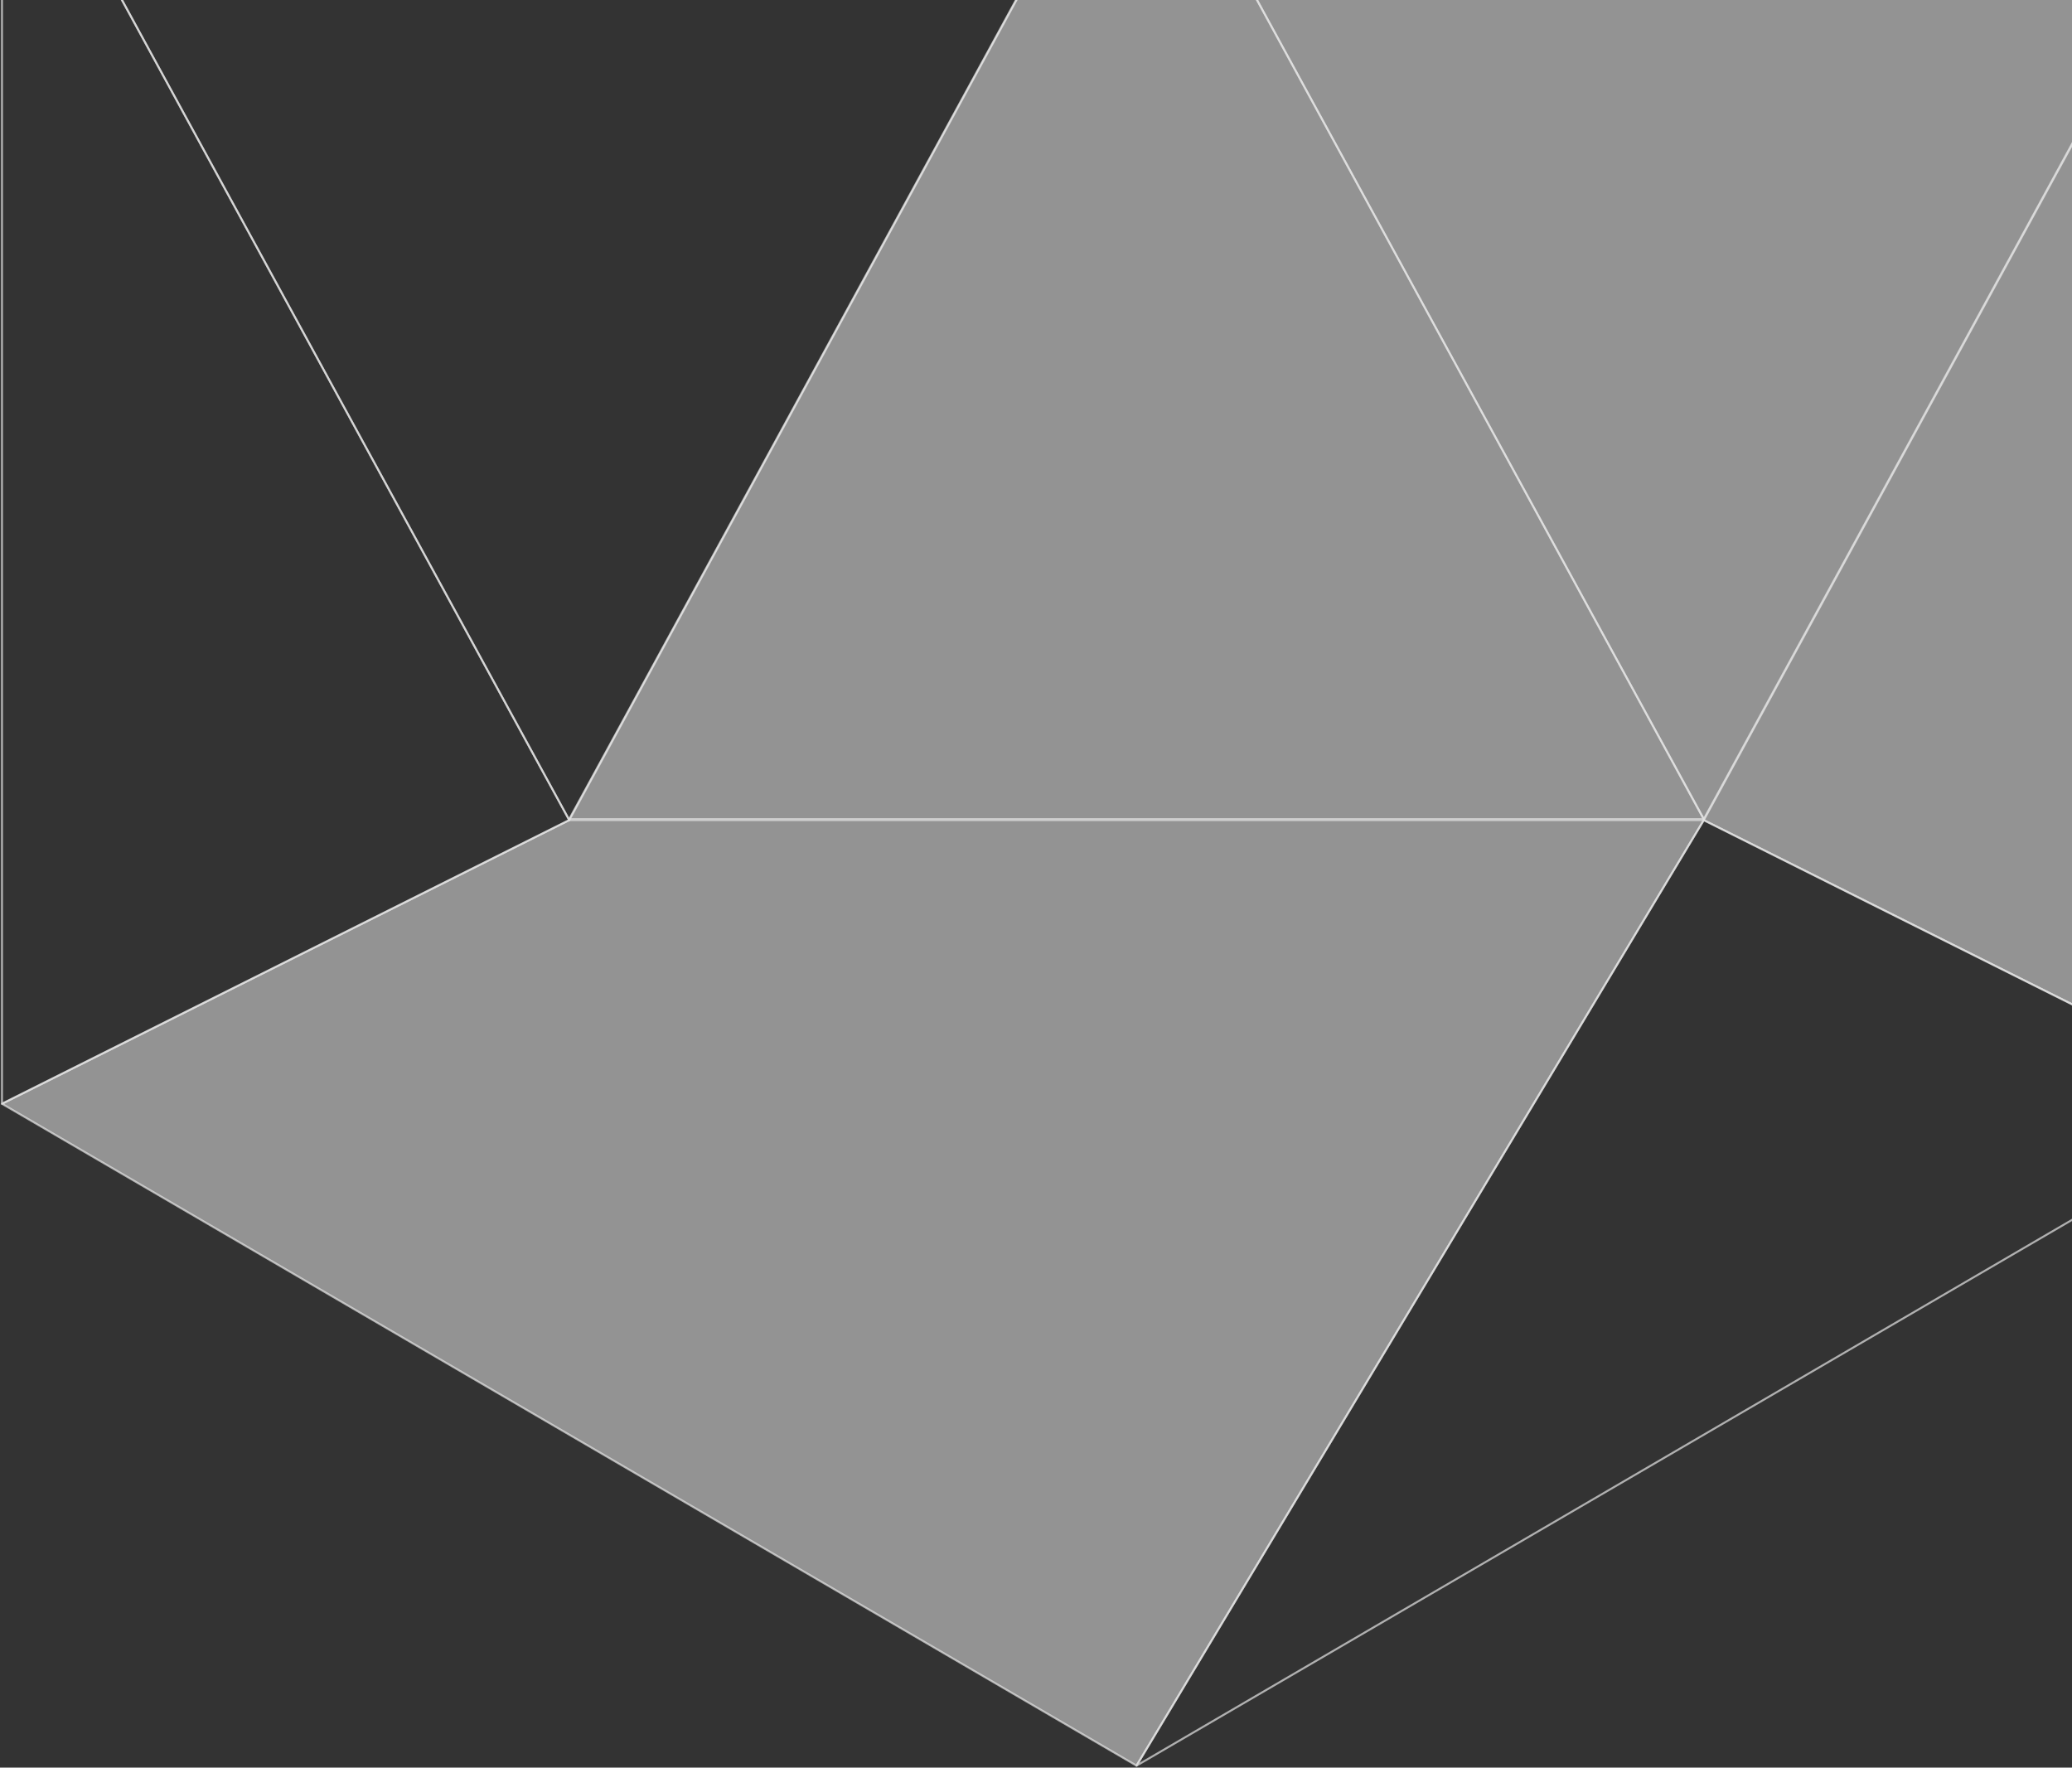 <svg width="1041" height="888" viewBox="0 0 1041 888" fill="none" xmlns="http://www.w3.org/2000/svg">
<rect x="0" y="0" width="1041" height="888" fill="#333333" stroke="none"/>
<g opacity="0.7">
<path opacity="0.7" fill-rule="evenodd" clip-rule="evenodd" d="M571 -111L856 411.5H286L571 -111Z" fill="#F5F5F5"/>
<path opacity="0.7" fill-rule="evenodd" clip-rule="evenodd" d="M856 411.5L1141 -111H571L856 411.5Z" fill="#F5F5F5"/>
<path opacity="0.7" fill-rule="evenodd" clip-rule="evenodd" d="M286 412L1 554.5L571 887L856 412H286Z" fill="#F5F5F5"/>
<path opacity="0.7" fill-rule="evenodd" clip-rule="evenodd" d="M1141 -110.5L856 412L1141 554.5V-110.5Z" fill="#F5F5F5"/>
</g>
<path fill-rule="evenodd" clip-rule="evenodd" d="M571 -111L856 411.5H286L571 -111Z" stroke="#E6E6E6" stroke-opacity="0.7" stroke-linejoin="round"/>
<path fill-rule="evenodd" clip-rule="evenodd" d="M856 411.5L1141 -111H571L856 411.5Z" stroke="#E6E6E6" stroke-opacity="0.7" stroke-linejoin="round"/>
<path fill-rule="evenodd" clip-rule="evenodd" d="M286 412L1 -110.5L571 -443L1141 -110.5L571 -110.5L286 412Z" stroke="#E6E6E6" stroke-opacity="0.7" stroke-linejoin="round"/>
<path fill-rule="evenodd" clip-rule="evenodd" d="M286 412L1 554.5L571 887L856 412H286Z" stroke="#E6E6E6" stroke-opacity="0.7" stroke-linejoin="round"/>
<path fill-rule="evenodd" clip-rule="evenodd" d="M1141 -110.5L856 412L1141 554.5V-110.5Z" stroke="#E6E6E6" stroke-opacity="0.7" stroke-linejoin="round"/>
<path fill-rule="evenodd" clip-rule="evenodd" d="M571 887L856 412L1141 554.5L571 887Z" stroke="#E6E6E6" stroke-opacity="0.7" stroke-linejoin="round"/>
<path fill-rule="evenodd" clip-rule="evenodd" d="M1 -110.5L286 412L1 554.5V-110.5Z" stroke="#E6E6E6" stroke-opacity="0.7" stroke-linejoin="round"/>
</svg>
